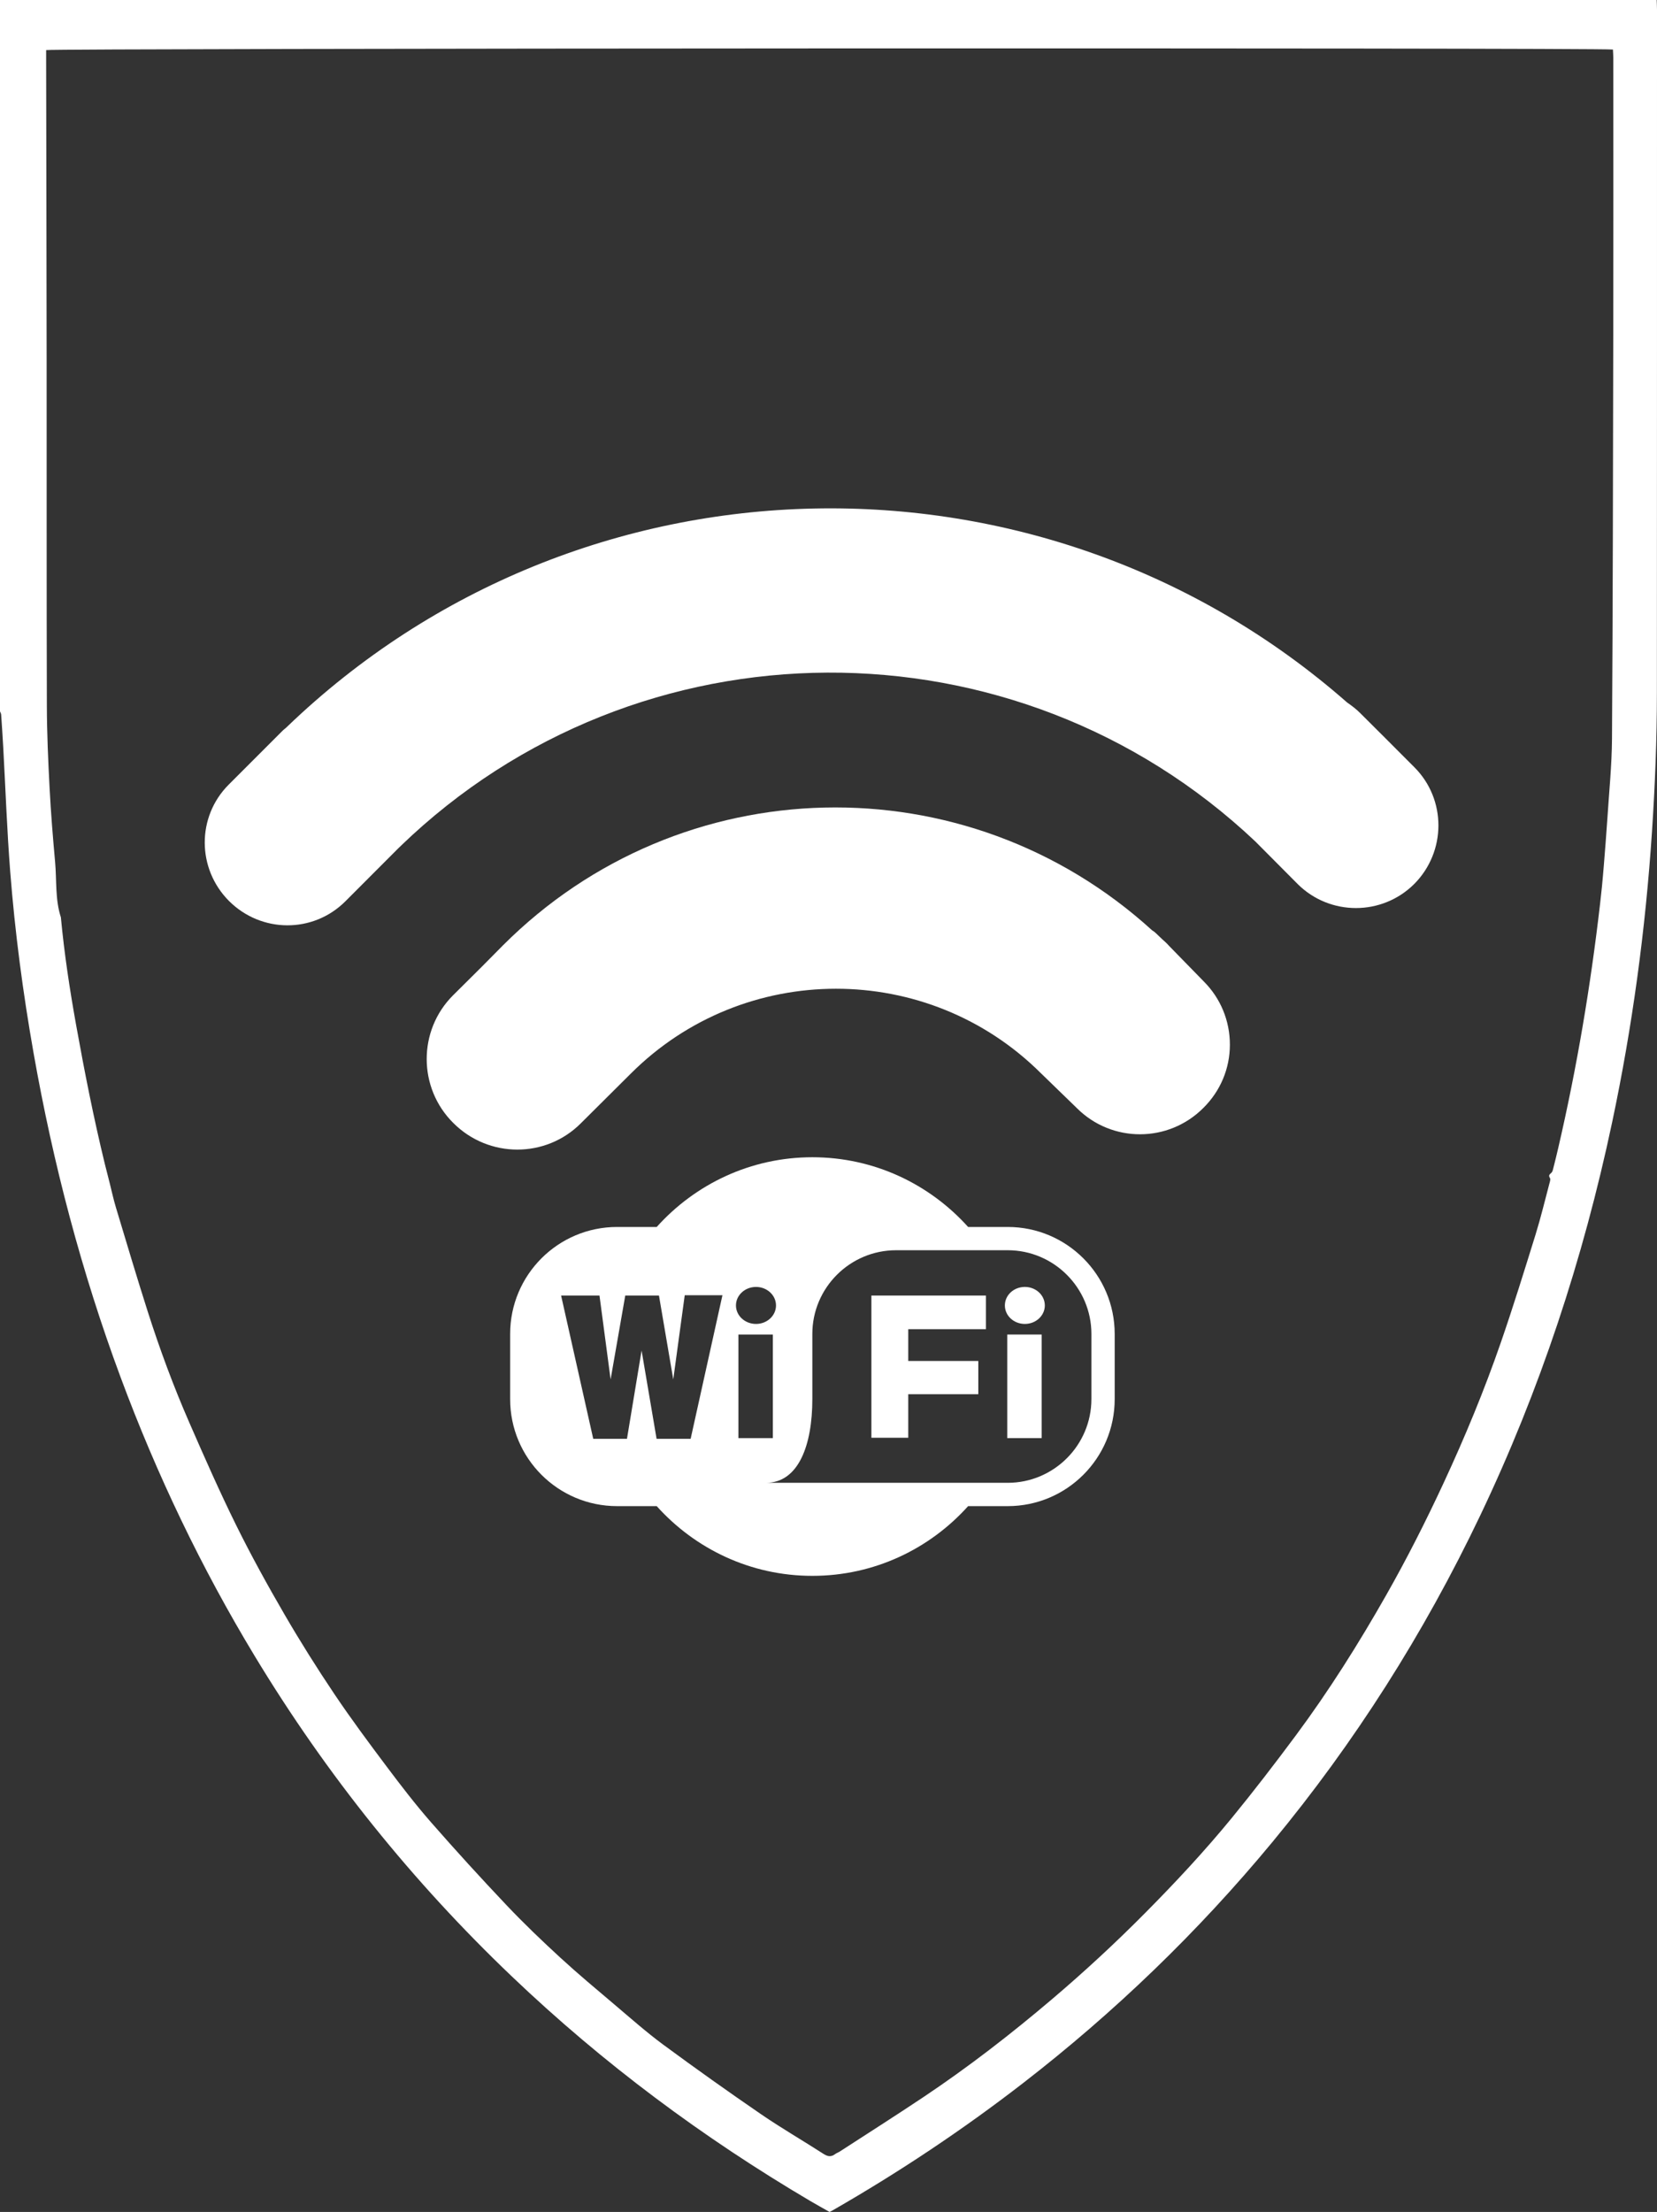 <?xml version="1.0" encoding="utf-8"?>
<!-- Generator: Adobe Illustrator 16.0.0, SVG Export Plug-In . SVG Version: 6.00 Build 0)  -->
<!DOCTYPE svg PUBLIC "-//W3C//DTD SVG 1.1//EN" "http://www.w3.org/Graphics/SVG/1.1/DTD/svg11.dtd">
<svg version="1.1" id="Vrstva_1" xmlns="http://www.w3.org/2000/svg" xmlns:xlink="http://www.w3.org/1999/xlink" x="0px" y="0px"
	 width="250.021px" height="333.621px" viewBox="0 0 250.021 333.621" enable-background="new 0 0 250.021 333.621"
	 xml:space="preserve">
<rect x="0" y="0" width="250.021" height="333.621" fill="#333333" stroke="none"/>
<g>
	<path fill="#FFFFFF" d="M152.05,185.059h-5.973c-5.791-6.438-14.153-10.516-23.505-10.516c-9.333,0-17.695,4.077-23.482,10.516
		h-5.975c-8.912,0-16.14,7.229-16.14,16.137v9.832c0,8.912,7.228,16.137,16.14,16.137h5.975c5.787,6.441,14.15,10.516,23.482,10.516
		c9.353,0,17.714-4.074,23.505-10.516h5.973c8.908,0,16.143-7.225,16.143-16.137v-9.832
		C168.192,192.288,160.958,185.059,152.05,185.059L152.05,185.059z M104.21,217.009h-5.139l-2.263-13.315l-2.205,13.315h-5.092
		l-4.847-21.603h5.791l1.678,12.644l2.21-12.644h5.087l2.157,12.644l1.731-12.694h5.689L104.21,217.009z M114.077,194.104
		c1.661,0,3.012,1.252,3.012,2.793c0,1.539-1.351,2.789-3.012,2.789c-1.679,0-3.03-1.25-3.03-2.789
		C111.047,195.355,112.399,194.104,114.077,194.104L114.077,194.104z M111.42,201.282h5.191v15.62h-5.191V201.282L111.42,201.282z
		 M164.679,211.025c0,6.953-5.674,12.623-12.629,12.623h-36.481c4.916,0,7.003-5.67,7.003-12.623v-9.83
		c0-6.957,5.67-12.627,12.643-12.627h16.837c6.955,0,12.629,5.67,12.629,12.627v9.83H164.679z"/>
	<rect x="151.981" y="201.282" fill="#FFFFFF" width="5.191" height="15.62"/>
	<path fill="#FFFFFF" d="M157.651,196.896c0,1.539-1.348,2.789-3.01,2.789c-1.684,0-3.018-1.25-3.018-2.789
		c0-1.543,1.334-2.793,3.018-2.793C156.304,194.104,157.651,195.355,157.651,196.896L157.651,196.896z"/>
	<path fill="#FFFFFF" d="M131.484,195.406h17.279v5.07h-11.719v4.797h10.57v5.015h-10.57v6.563h-5.562v-21.445H131.484z"/>
</g>
<g>
	<g>
		<g>
			<defs>
				<rect id="SVGID_1_" x="30.88" y="76.672" width="188.257" height="145.673"/>
			</defs>
			<clipPath id="SVGID_2_">
				<use xlink:href="#SVGID_1_"  overflow="visible"/>
			</clipPath>
			<path clip-path="url(#SVGID_2_)" fill="#FFFFFF" d="M176.37,142.635c-0.307-0.354-0.643-0.656-0.994-0.962l-0.963-0.92
				c-0.176-0.174-0.361-0.311-0.57-0.432c-28.102-25.573-71.134-24.567-97.959,2.271l-3.163,3.195l-4.367,4.339
				c-5.301,5.285-5.301,13.958,0.044,19.249c5.335,5.346,13.964,5.346,19.249,0.043l7.528-7.485
				c17.081-17.065,44.821-17.065,61.905-0.043l5.416,5.253c5.264,5.257,13.799,5.257,19.084-0.044
				c2.551-2.533,3.994-5.904,3.994-9.537c0-3.595-1.4-7.003-3.951-9.547L176.37,142.635z"/>
		</g>
		<g>
			<defs>
				<rect id="SVGID_3_" x="30.88" y="76.672" width="188.257" height="145.673"/>
			</defs>
			<clipPath id="SVGID_4_">
				<use xlink:href="#SVGID_3_"  overflow="visible"/>
			</clipPath>
			<path clip-path="url(#SVGID_4_)" fill="#FFFFFF" d="M213.401,115.71l-4.496-4.502c0,0,0-0.045-0.045-0.045l-3.6-3.589
				c-0.602-0.613-1.313-1.143-2.002-1.625C157.431,65.722,87.69,66.953,43.306,109.625c-0.213,0.225-0.438,0.361-0.651,0.569
				l-8.147,8.148c-4.848,4.854-4.805,12.689,0.049,17.553c4.865,4.858,12.694,4.908,17.558,0.044l8.136-8.147
				c0.088-0.044,0.131-0.126,0.181-0.169c35.888-34.667,92.797-34.892,128.985-0.706l6.4,6.434
				c4.85,4.815,12.729,4.815,17.584-0.033C218.228,128.454,218.274,120.575,213.401,115.71L213.401,115.71z"/>
		</g>
	</g>
</g>
<path fill="#FFFFFF" d="M249.977,0H0c0,35.762,0,71.524-0.003,107.288c0.062,0.165,0.167,0.325,0.178,0.494
	c0.113,1.628,0.22,3.257,0.31,4.888c0.347,6.258,0.567,12.528,1.054,18.774c0.717,9.193,1.928,18.321,3.526,27.382
	c2.954,16.74,7.248,33.051,13.116,48.861c5.479,14.758,12.21,28.793,20.247,42.08c10.902,18.022,23.867,34.08,38.755,48.284
	c13.829,13.197,28.925,24.392,45.073,33.914c0.982,0.58,1.98,1.125,2.915,1.656c0.214-0.11,0.329-0.162,0.439-0.226
	c9.966-5.721,19.567-12.096,28.756-19.207c13.745-10.635,26.326-22.707,37.628-36.364c12.382-14.964,22.836-31.388,31.364-49.273
	c8.972-18.813,15.513-38.604,19.89-59.259c3.064-14.458,5.04-29.091,6.018-43.894c0.459-6.944,0.738-13.89,0.741-20.848
	c0.016-34.351,0.012-68.701,0.014-103.052C250.021,1,249.993,0.5,249.977,0z M243.421,50.64c-0.035,20.239-0.065,40.478-0.19,60.717
	c-0.024,4.075-0.445,8.149-0.706,12.221c-0.148,2.305-0.344,4.606-0.524,6.909c-0.084,1.084-0.187,2.167-0.288,3.251
	c-0.051,0.54-0.225,2.086-0.28,2.578c-1.433,12.409-3.497,24.687-6.31,36.814c-0.224,0.97-0.46,1.935-0.706,2.896
	c-0.077,0.303-0.137,0.683-0.331,0.857c-0.287,0.258-0.475,0.389-0.209,0.821c0.102,0.167-0.015,0.524-0.085,0.778
	c-0.685,2.572-1.304,5.17-2.09,7.705c-1.694,5.453-3.381,10.912-5.244,16.297c-2.498,7.223-5.414,14.252-8.613,21.141
	c-2.69,5.796-5.569,11.477-8.705,16.995c-4.167,7.334-8.646,14.438-13.626,21.144c-3.142,4.229-6.351,8.401-9.675,12.459
	c-4.106,5.01-8.503,9.717-13.026,14.28c-4.521,4.562-9.219,8.902-14.074,13.025c-6.23,5.29-12.67,10.271-19.406,14.77
	c-4.182,2.793-8.422,5.485-12.638,8.22c-0.212,0.138-0.465,0.213-0.667,0.364c-0.58,0.44-1.089,0.418-1.72,0.013
	c-3.148-2.03-6.385-3.897-9.479-6.017c-4.959-3.399-9.869-6.889-14.723-10.467c-2.541-1.873-4.933-3.992-7.36-6.047
	c-2.755-2.332-5.53-4.644-8.197-7.095c-2.763-2.539-5.489-5.143-8.086-7.883c-3.886-4.1-7.705-8.283-11.438-12.551
	c-2.321-2.652-4.491-5.474-6.624-8.314c-2.712-3.61-5.413-7.241-7.943-11.006c-2.627-3.908-5.147-7.912-7.526-12.007
	c-2.556-4.397-5.025-8.872-7.291-13.454c-2.504-5.068-4.796-10.267-7.066-15.466c-2.396-5.485-4.484-11.121-6.313-16.86
	c-1.649-5.174-3.198-10.387-4.766-15.59c-0.363-1.205-0.633-2.441-0.938-3.668c-0.088-0.354-0.654-2.56-0.75-2.955
	c-1.678-6.894-3.054-13.863-4.313-20.86c-0.971-5.398-1.797-10.819-2.309-16.294c-0.883-2.712-0.619-5.569-0.872-8.359
	c-0.335-3.704-0.638-7.414-0.831-11.13c-0.216-4.127-0.401-8.263-0.413-12.396C7.021,89.053,7.052,71.629,7.037,54.204
	c-0.013-14.92-0.05-29.841-0.074-44.761c-0.001-0.628,0-1.256,0-1.887c1.058-0.273,233.552-0.375,236.409-0.084
	c0.021,0.474,0.055,0.872,0.055,1.269C243.429,22.707,243.447,36.674,243.421,50.64z"/>
</svg>
